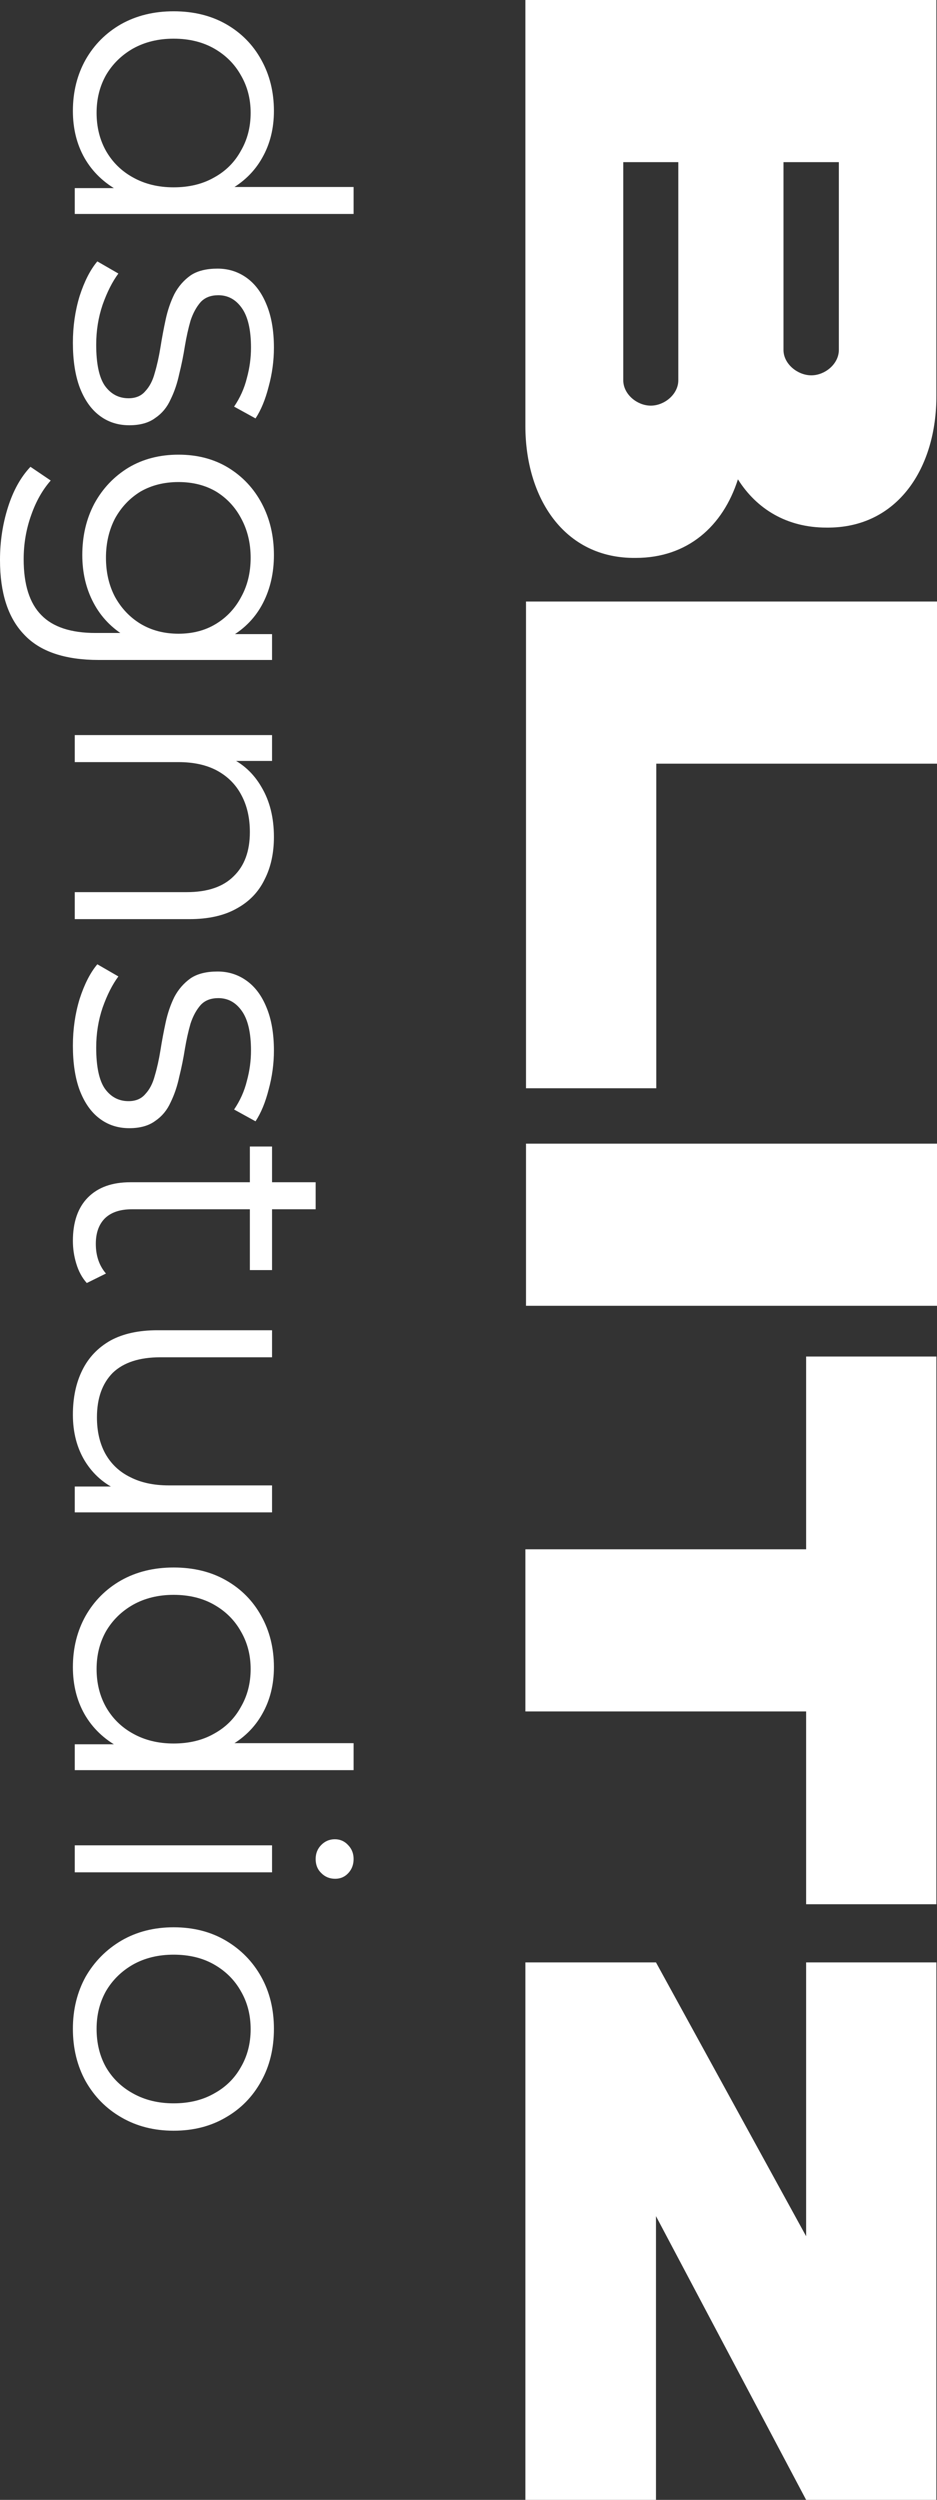 <?xml version="1.0" encoding="UTF-8"?> <svg xmlns="http://www.w3.org/2000/svg" width="24" height="64" viewBox="0 0 24 64" fill="none"><rect x="0" y="0" width="24" height="64" fill="#333333" stroke="none"/><path d="M15.964 4.151V9.736C15.964 10.092 16.316 10.385 16.669 10.385C17.021 10.385 17.374 10.092 17.374 9.736V4.151L15.964 4.151ZM21.486 8.96V4.151H20.068V8.96C20.068 9.316 20.428 9.609 20.781 9.609C21.133 9.609 21.486 9.316 21.486 8.96ZM18.901 12.271C18.517 13.475 17.608 14.283 16.285 14.283C14.444 14.307 13.457 12.738 13.457 10.908V0L23.984 4.65389e-07V10.124C23.992 11.97 22.997 13.53 21.165 13.507C20.154 13.507 19.379 13.031 18.901 12.271Z" fill="white"></path><path d="M24 15.4V19.551H16.81L16.81 27.861H13.473L13.473 15.4H24Z" fill="white"></path><path d="M24 29.279V33.43H13.473V29.279H24Z" fill="white"></path><path d="M13.457 43.815V39.664H20.648L20.648 34.729H23.984L23.984 48.751H20.648V43.815H13.457Z" fill="white"></path><path d="M20.648 57.251V50.24H23.984V64H20.648L16.802 56.736V64H13.457L13.457 50.24H16.802L20.648 57.251Z" fill="white"></path><path d="M1.867 2.84C1.867 2.353 1.976 1.915 2.194 1.526C2.413 1.143 2.714 0.841 3.099 0.62C3.491 0.4 3.94 0.289 4.447 0.289C4.96 0.289 5.409 0.4 5.794 0.62C6.179 0.841 6.477 1.143 6.689 1.526C6.907 1.915 7.016 2.353 7.016 2.84C7.016 3.288 6.917 3.687 6.718 4.037C6.519 4.394 6.227 4.676 5.842 4.884C5.464 5.098 4.998 5.205 4.447 5.205C3.901 5.205 3.436 5.101 3.051 4.894C2.666 4.686 2.371 4.404 2.166 4.047C1.967 3.696 1.867 3.294 1.867 2.84ZM2.474 2.888C2.474 3.252 2.554 3.576 2.714 3.862C2.881 4.154 3.112 4.381 3.407 4.543C3.709 4.712 4.055 4.796 4.447 4.796C4.844 4.796 5.191 4.712 5.486 4.543C5.781 4.381 6.009 4.154 6.169 3.862C6.336 3.576 6.42 3.252 6.42 2.888C6.42 2.531 6.336 2.21 6.169 1.925C6.009 1.639 5.781 1.412 5.486 1.243C5.191 1.075 4.844 0.99 4.447 0.99C4.055 0.99 3.709 1.075 3.407 1.243C3.112 1.412 2.881 1.639 2.714 1.925C2.554 2.21 2.474 2.531 2.474 2.888ZM1.915 4.816H3.436L4.456 4.884L5.476 4.787H9.057V5.478H1.915V4.816Z" fill="white"></path><path d="M1.867 8.775C1.867 8.353 1.925 7.954 2.04 7.578C2.162 7.201 2.313 6.906 2.493 6.692L3.032 7.003C2.878 7.211 2.743 7.477 2.628 7.802C2.518 8.126 2.464 8.467 2.464 8.824C2.464 9.31 2.538 9.661 2.685 9.875C2.839 10.089 3.041 10.196 3.292 10.196C3.478 10.196 3.622 10.135 3.725 10.011C3.834 9.894 3.914 9.739 3.965 9.544C4.023 9.349 4.071 9.132 4.11 8.892C4.148 8.652 4.193 8.412 4.245 8.172C4.296 7.938 4.37 7.724 4.466 7.529C4.569 7.334 4.707 7.175 4.88 7.052C5.053 6.935 5.284 6.877 5.573 6.877C5.849 6.877 6.096 6.955 6.314 7.11C6.532 7.266 6.702 7.493 6.824 7.792C6.952 8.097 7.016 8.467 7.016 8.902C7.016 9.233 6.972 9.564 6.882 9.894C6.798 10.225 6.686 10.498 6.545 10.712L5.996 10.41C6.15 10.183 6.259 9.94 6.323 9.68C6.394 9.421 6.429 9.161 6.429 8.902C6.429 8.441 6.349 8.1 6.189 7.879C6.035 7.665 5.836 7.558 5.592 7.558C5.399 7.558 5.249 7.617 5.14 7.733C5.031 7.857 4.944 8.016 4.88 8.21C4.822 8.412 4.774 8.629 4.735 8.863C4.697 9.103 4.649 9.34 4.591 9.573C4.54 9.813 4.466 10.031 4.37 10.225C4.28 10.427 4.148 10.586 3.975 10.702C3.808 10.826 3.587 10.887 3.311 10.887C3.016 10.887 2.759 10.803 2.541 10.634C2.329 10.472 2.162 10.232 2.04 9.914C1.925 9.602 1.867 9.223 1.867 8.775Z" fill="white"></path><path d="M0 14.336C2.01942e-08 13.869 0.067 13.421 0.202 12.993C0.337 12.564 0.529 12.217 0.78 11.951L1.299 12.302C1.088 12.542 0.921 12.837 0.799 13.187C0.671 13.544 0.606 13.921 0.606 14.317C0.606 14.966 0.757 15.443 1.059 15.748C1.354 16.052 1.816 16.205 2.445 16.205H3.706L4.572 16.302L5.438 16.234H6.968V16.896H2.531C1.659 16.896 1.02 16.679 0.616 16.244C0.205 15.816 -3.64617e-08 15.18 0 14.336ZM2.108 14.21C2.108 13.723 2.21 13.285 2.416 12.895C2.628 12.506 2.92 12.198 3.292 11.971C3.664 11.75 4.091 11.64 4.572 11.64C5.053 11.64 5.476 11.75 5.842 11.971C6.214 12.198 6.503 12.506 6.708 12.895C6.914 13.285 7.016 13.723 7.016 14.21C7.016 14.664 6.923 15.073 6.737 15.436C6.551 15.799 6.275 16.088 5.91 16.302C5.544 16.517 5.098 16.624 4.572 16.624C4.046 16.624 3.6 16.517 3.234 16.302C2.868 16.088 2.589 15.799 2.397 15.436C2.204 15.073 2.108 14.664 2.108 14.21ZM2.714 14.278C2.714 14.654 2.791 14.988 2.945 15.28C3.106 15.572 3.324 15.803 3.6 15.971C3.882 16.14 4.206 16.224 4.572 16.224C4.938 16.224 5.258 16.14 5.534 15.971C5.81 15.803 6.025 15.572 6.179 15.28C6.34 14.988 6.42 14.654 6.42 14.278C6.42 13.908 6.34 13.573 6.179 13.275C6.025 12.983 5.81 12.753 5.534 12.584C5.258 12.422 4.938 12.341 4.572 12.341C4.206 12.341 3.882 12.422 3.6 12.584C3.324 12.753 3.106 12.983 2.945 13.275C2.791 13.573 2.714 13.908 2.714 14.278Z" fill="white"></path><path d="M7.016 21.428C7.016 21.843 6.936 22.207 6.776 22.518C6.622 22.836 6.384 23.083 6.064 23.258C5.743 23.44 5.339 23.531 4.851 23.531H1.915V22.84H4.784C5.316 22.84 5.717 22.703 5.987 22.431C6.263 22.165 6.4 21.788 6.4 21.302C6.4 20.938 6.327 20.62 6.179 20.348C6.038 20.082 5.829 19.874 5.553 19.725C5.284 19.582 4.957 19.511 4.572 19.511H1.915V18.819H6.968V19.481H5.582L5.842 19.374C6.208 19.537 6.494 19.796 6.699 20.153C6.911 20.51 7.016 20.935 7.016 21.428Z" fill="white"></path><path d="M1.867 26.77C1.867 26.348 1.925 25.949 2.04 25.573C2.162 25.196 2.313 24.901 2.493 24.687L3.032 24.998C2.878 25.206 2.743 25.472 2.628 25.797C2.518 26.121 2.464 26.462 2.464 26.819C2.464 27.305 2.538 27.656 2.685 27.87C2.839 28.084 3.041 28.191 3.292 28.191C3.478 28.191 3.622 28.13 3.725 28.006C3.834 27.89 3.914 27.734 3.965 27.539C4.023 27.345 4.071 27.127 4.11 26.887C4.148 26.647 4.193 26.407 4.245 26.167C4.296 25.933 4.37 25.719 4.466 25.524C4.569 25.329 4.707 25.171 4.88 25.047C5.053 24.93 5.284 24.872 5.573 24.872C5.849 24.872 6.096 24.95 6.314 25.106C6.532 25.261 6.702 25.488 6.824 25.787C6.952 26.092 7.016 26.462 7.016 26.897C7.016 27.228 6.972 27.559 6.882 27.89C6.798 28.221 6.686 28.493 6.545 28.707L5.996 28.405C6.15 28.178 6.259 27.935 6.323 27.675C6.394 27.416 6.429 27.156 6.429 26.897C6.429 26.436 6.349 26.095 6.189 25.875C6.035 25.66 5.836 25.553 5.592 25.553C5.399 25.553 5.249 25.612 5.14 25.729C5.031 25.852 4.944 26.011 4.88 26.206C4.822 26.407 4.774 26.624 4.735 26.858C4.697 27.098 4.649 27.335 4.591 27.568C4.54 27.808 4.466 28.026 4.37 28.221C4.28 28.422 4.148 28.581 3.975 28.698C3.808 28.821 3.587 28.883 3.311 28.883C3.016 28.883 2.759 28.798 2.541 28.629C2.329 28.467 2.162 28.227 2.04 27.909C1.925 27.598 1.867 27.218 1.867 26.77Z" fill="white"></path><path d="M1.867 31.767C1.867 31.286 1.996 30.916 2.252 30.657C2.509 30.397 2.871 30.267 3.34 30.267H8.085V30.959H3.378C3.083 30.959 2.855 31.033 2.695 31.183C2.535 31.338 2.454 31.559 2.454 31.844C2.454 32.149 2.541 32.403 2.714 32.604L2.223 32.847C2.101 32.711 2.012 32.545 1.954 32.351C1.896 32.162 1.867 31.968 1.867 31.767ZM6.4 29.352H6.968V32.516H6.4V29.352Z" fill="white"></path><path d="M1.867 36.218C1.867 35.783 1.947 35.403 2.108 35.079C2.268 34.754 2.509 34.501 2.83 34.319C3.151 34.144 3.552 34.056 4.033 34.056H6.968V34.748H4.11C3.571 34.748 3.163 34.881 2.887 35.147C2.618 35.419 2.483 35.799 2.483 36.286C2.483 36.643 2.554 36.951 2.695 37.211C2.843 37.477 3.054 37.678 3.33 37.814C3.606 37.957 3.937 38.028 4.322 38.028H6.968V38.719H1.915V38.057H3.301L3.051 38.164C2.679 38.002 2.387 37.749 2.175 37.405C1.97 37.068 1.867 36.672 1.867 36.218Z" fill="white"></path><path d="M1.867 42.68C1.867 42.193 1.976 41.755 2.194 41.366C2.413 40.983 2.714 40.681 3.099 40.461C3.491 40.24 3.94 40.13 4.447 40.13C4.96 40.13 5.409 40.24 5.794 40.461C6.179 40.681 6.477 40.983 6.689 41.366C6.907 41.755 7.016 42.193 7.016 42.68C7.016 43.128 6.917 43.527 6.718 43.877C6.519 44.234 6.227 44.516 5.842 44.724C5.464 44.938 4.998 45.045 4.447 45.045C3.901 45.045 3.436 44.941 3.051 44.734C2.666 44.526 2.371 44.244 2.166 43.887C1.967 43.536 1.867 43.134 1.867 42.68ZM2.474 42.729C2.474 43.092 2.554 43.416 2.714 43.702C2.881 43.994 3.112 44.221 3.407 44.383C3.709 44.552 4.055 44.636 4.447 44.636C4.844 44.636 5.191 44.552 5.486 44.383C5.781 44.221 6.009 43.994 6.169 43.702C6.336 43.416 6.42 43.092 6.42 42.729C6.42 42.372 6.336 42.05 6.169 41.765C6.009 41.479 5.781 41.252 5.486 41.084C5.191 40.915 4.844 40.83 4.447 40.83C4.055 40.83 3.709 40.915 3.407 41.084C3.112 41.252 2.881 41.479 2.714 41.765C2.554 42.05 2.474 42.372 2.474 42.729ZM1.915 44.656H3.436L4.456 44.724L5.476 44.627H9.057V45.318L1.915 45.318V44.656Z" fill="white"></path><path d="M1.915 47.243H6.968V47.934H1.915V47.243ZM8.085 47.593C8.085 47.45 8.133 47.33 8.229 47.233C8.325 47.136 8.441 47.087 8.576 47.087C8.71 47.087 8.823 47.136 8.913 47.233C9.009 47.33 9.057 47.45 9.057 47.593C9.057 47.736 9.012 47.856 8.922 47.953C8.832 48.051 8.72 48.099 8.585 48.099C8.444 48.099 8.325 48.051 8.229 47.953C8.133 47.862 8.085 47.742 8.085 47.593Z" fill="white"></path><path d="M1.867 51.94C1.867 51.447 1.976 51.002 2.194 50.606C2.419 50.217 2.724 49.909 3.109 49.682C3.5 49.455 3.946 49.341 4.447 49.341C4.954 49.341 5.399 49.455 5.784 49.682C6.169 49.909 6.471 50.217 6.689 50.606C6.907 50.996 7.016 51.44 7.016 51.94C7.016 52.446 6.907 52.894 6.689 53.283C6.471 53.679 6.169 53.987 5.784 54.208C5.399 54.435 4.954 54.549 4.447 54.549C3.946 54.549 3.5 54.435 3.109 54.208C2.724 53.987 2.419 53.679 2.194 53.283C1.976 52.888 1.867 52.44 1.867 51.94ZM2.474 51.94C2.474 52.31 2.554 52.638 2.714 52.923C2.881 53.209 3.112 53.433 3.407 53.595C3.709 53.764 4.055 53.848 4.447 53.848C4.844 53.848 5.191 53.764 5.486 53.595C5.781 53.433 6.009 53.209 6.169 52.923C6.336 52.638 6.42 52.313 6.42 51.95C6.42 51.586 6.336 51.262 6.169 50.976C6.009 50.691 5.781 50.464 5.486 50.295C5.191 50.126 4.844 50.042 4.447 50.042C4.055 50.042 3.709 50.126 3.407 50.295C3.112 50.464 2.881 50.691 2.714 50.976C2.554 51.262 2.474 51.583 2.474 51.94Z" fill="white"></path></svg> 